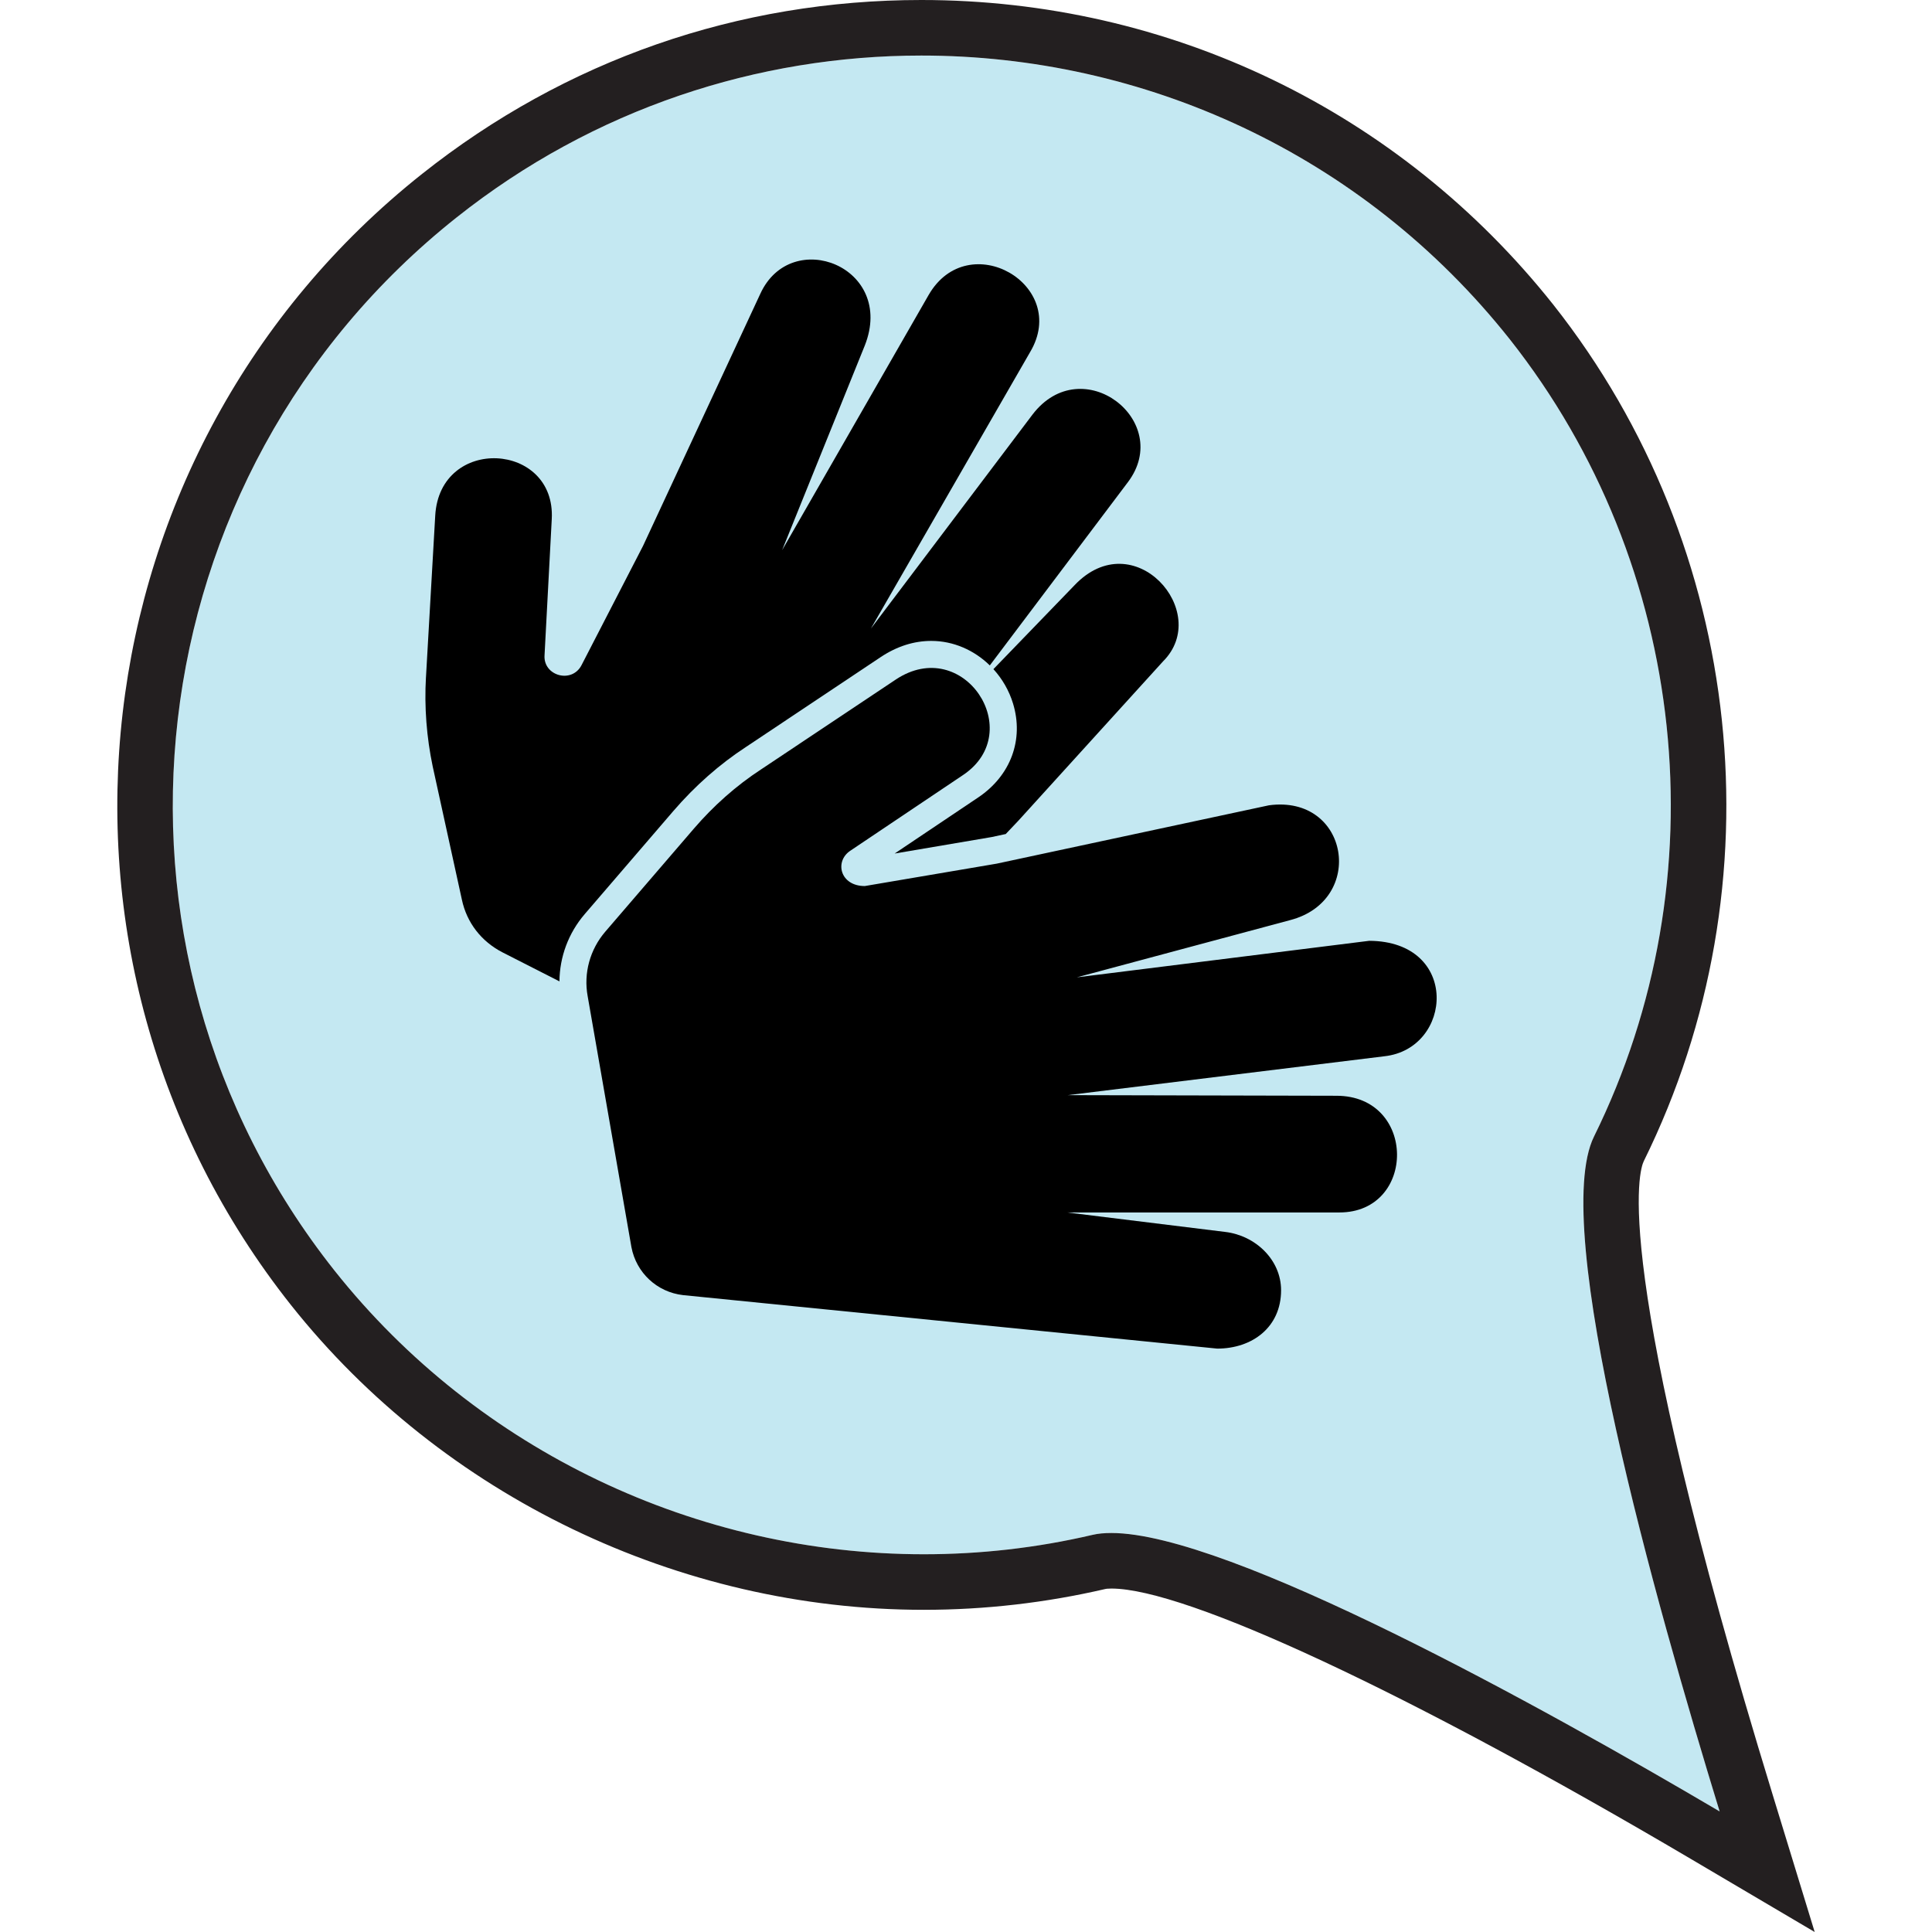 <?xml version="1.0" encoding="utf-8"?>
<!-- Generator: Adobe Illustrator 16.0.0, SVG Export Plug-In . SVG Version: 6.00 Build 0)  -->
<!DOCTYPE svg PUBLIC "-//W3C//DTD SVG 1.1//EN" "http://www.w3.org/Graphics/SVG/1.1/DTD/svg11.dtd">
<svg version="1.1" id="Calque_1" xmlns="http://www.w3.org/2000/svg" xmlns:xlink="http://www.w3.org/1999/xlink" x="0px" y="0px"
	 width="250px" height="250px" viewBox="0 0 250 250" enable-background="new 0 0 250 250" xml:space="preserve">
<g>
	<g>
		<g>
			<path fill="#C4E8F2" d="M195.363,43.9c23.084,29.213,27.396,69.729,10.896,103.176c-5.758,11.711,7.947,60.21,16.261,87.322
				c-24.403-14.393-68.438-38.739-81.131-35.791c-36.362,8.51-74.892-4.971-98.088-34.176
				C10.072,122.531,17.149,61.401,59.091,28.13C100.95-5.097,162.113,1.979,195.363,43.9L195.363,43.9z"/>
			<path fill="#231F20" d="M119.21,7.189c28.638-0.007,57.015,12.581,76.153,36.711c23.084,29.213,27.396,69.729,10.896,103.176
				c-5.758,11.711,7.947,60.21,16.261,87.322c-23.027-13.578-63.553-36.029-78.701-36.029c-0.899,0-1.713,0.07-2.43,0.238
				c-7.246,1.699-14.576,2.514-21.843,2.514c-29.255,0-57.668-13.297-76.245-36.689c-33.229-41.897-26.152-103.029,15.79-136.3
				C76.854,14.027,98.1,7.189,119.21,7.189 M119.218,0L119.218,0C95.502,0,73.169,7.779,54.62,22.501
				C9.589,58.223,1.986,123.894,37.672,168.896c19.602,24.685,50.205,39.414,81.875,39.414c7.912,0,15.805-0.912,23.484-2.695
				c0.027-0.016,0.267-0.057,0.785-0.057c9.646,0,38.404,13.424,75.052,35.031L234.82,250l-5.42-17.706
				c-21.287-69.435-17.229-80.963-16.695-82.044c17.721-35.897,13.113-79.397-11.695-110.808C181.111,14.371,151.316,0,119.218,0
				L119.218,0z"/>
		</g>
	</g>
</g>
<g display="none">
	<path display="inline" fill="#231F20" d="M127.204,104.321c-13.908,11.303-15.966,31.763-4.8,45.792
		c11.345,14.031,31.79,16.184,45.792,4.949c13.867-11.266,16.146-31.797,4.938-45.738
		C161.762,95.308,141.445,93.045,127.204,104.321z M143.423,137.611l-10.466,19.088c0,0-5.18-2.346-9.68-7.826
		c-4.704-5.674-5.794-11.398-5.794-11.398l21.332-6.178c0,0,0.097,1.527,1.649,3.777
		C142.195,136.887,143.423,137.611,143.423,137.611L143.423,137.611z M151.631,135.293c-3.066,2.426-7.472,1.949-9.953-1.064
		c-2.509-3.189-2.113-7.744,0.98-10.199c3.191-2.427,7.73-1.964,10.091,1.091C155.422,128.257,154.809,132.756,151.631,135.293z
		 M156.104,128.146c0,0,0-1.58-1.746-3.763c-1.582-1.882-2.901-2.564-2.901-2.564l10.36-19.15c0,0,5.332,2.373,9.898,7.882
		c4.499,5.699,5.698,11.35,5.698,11.35L156.104,128.146z"/>
	<path display="inline" fill="#231F20" d="M111.674,129.756c0-20.05,16.131-36.22,36.084-36.22c0.955,0,2.006,0.191,3.014,0.354
		V80.964l5.168,1.064c0.736,0.19,1.526,0.109,2.373-0.3c0.969-0.409,1.5-1.037,1.84-1.909l7.486-18.175
		c0.354-0.777,0.367-1.677,0.123-2.523c-0.314-0.845-0.888-1.554-1.691-1.977l-14.901-10.43c-2.021-1.391-4.132-2.1-6.519-2.1
		h-14.584c-0.953,0-1.988,0.381-2.727,1.118c-0.654,0.736-1.035,1.636-1.035,2.672c0,4.036-2.127,7.663-5.522,9.762
		c-3.531,1.964-7.908,1.964-11.344,0c-3.518-2.1-5.563-5.727-5.563-9.762c0-1.037-0.368-1.936-1.037-2.672
		c-0.914-0.737-1.745-1.118-2.741-1.118H85.549c-2.372-0.055-4.458,0.695-6.517,2.031L64.266,57.144
		c-0.968,0.478-1.445,1.214-1.664,2.005c-0.246,0.872-0.164,1.827,0.218,2.536l7.595,18.244c0.3,0.791,0.777,1.417,1.664,1.881
		c0.927,0.382,1.705,0.504,2.399,0.328l4.936-1.173v64.991c0,0.926,0.423,1.937,1.227,2.59c0.709,0.733,1.568,1.091,2.481,1.091
		h34.509C113.801,143.938,111.674,137.064,111.674,129.756z"/>
</g>
<g display="none">
	<polygon display="inline" fill="#231F20" points="126.406,109.781 108.095,99.201 66.822,75.272 66.822,92.207 66.822,123.062 
		81.493,114.403 81.493,100.878 92.851,107.45 111.558,118.331 128.656,128.311 128.656,111.036 	"/>
	<polygon display="inline" fill="#231F20" points="66.822,146.922 66.822,164.02 128.656,128.311 128.656,111.036 	"/>
	<polygon display="inline" fill="#231F20" points="175.9,59.918 175.9,42.835 113.958,78.708 113.958,95.942 113.958,95.942 
		113.958,95.942 161.12,68.536 161.12,91.988 175.9,83.534 	"/>
	<path display="inline" fill="#231F20" d="M113.958,95.942L113.958,95.942L113.958,95.942z"/>
	<polygon display="inline" fill="#231F20" points="113.958,95.942 175.9,131.664 175.9,114.595 113.958,78.708 	"/>
	<path display="inline" fill="#231F20" d="M121.879,145.49c-4.39,0-7.731,3.451-7.731,7.717c0,4.229,3.341,7.773,7.731,7.773
		c4.254,0,7.773-3.545,7.773-7.773C129.652,148.941,126.134,145.49,121.879,145.49"/>
	<path display="inline" fill="#231F20" d="M152.764,139.463c0,4.283-3.49,7.773-7.801,7.773c-4.199,0-7.826-3.49-7.826-7.773
		c0-4.361,3.627-7.799,7.826-7.799C149.271,131.664,152.764,135.102,152.764,139.463"/>
</g>
<path display="none" fill="#231F20" d="M172.303,140.773c18.801-18.791,17.369-49.917,17.301-51.201l0,0
	c-0.176-2.318-1.922-4.158-4.322-4.309c-4.565-0.177-9.299,0.109-13.946,0.777c-0.205-9.326-1.989-18.557-4.729-27.325
	c-0.369-1.199-1.322-2.141-2.51-2.672c-0.982-0.504-2.207-0.559-3.396-0.082c-7.893,3.177-15.42,7.472-22.182,12.816
	c-3.947-6.831-8.666-13.089-14.053-18.666c-1.583-1.745-4.555-1.745-6.204,0c-5.482,5.577-10.227,11.835-14.099,18.666
	c-6.681-5.344-14.194-9.639-22.157-12.816c-1.172-0.477-2.317-0.422-3.531,0.082c-1.078,0.532-1.882,1.473-2.236,2.672
	c-2.973,8.768-4.568,17.999-4.827,27.325c-4.595-0.668-9.285-0.955-14.043-0.777c-2.304,0.15-4.05,1.991-4.241,4.309
	c-0.082,1.282-1.554,32.41,17.248,51.201l0,0c15.857,15.938,40.7,17.273,48.676,17.273c0.886,0,1.595-0.043,1.95-0.043
	c0.082,0,0.164,0.025,0.313,0.025c0.191,0,0.287-0.025,0.368-0.025c0.368,0,1.146,0.043,2.114,0.043
	C131.717,158.049,156.416,156.713,172.303,140.773L172.303,140.773z M159.376,66.464c1.758,6.94,2.78,14.125,2.89,21.284
	c-4.963,1.173-9.967,2.891-14.615,5.141c-1.037-5.454-2.563-10.69-4.922-15.735C147.771,72.886,153.443,69.381,159.376,66.464
	L159.376,66.464z M83.463,66.464c5.876,2.917,11.413,6.422,16.499,10.689c-2.236,5.045-3.832,10.281-4.95,15.735
	c-4.663-2.25-9.503-3.968-14.508-5.141C80.655,80.589,81.677,73.404,83.463,66.464L83.463,66.464z M76.837,134.311
	c-12.189-12.095-14.221-31.388-14.48-39.909c6.722,0.19,20.275,1.649,31.688,8.372c0,0.191,0,0.382,0,0.682
	c0,19.088,9.899,35.629,17.03,44.983C101.502,147.521,86.641,144.266,76.837,134.311L76.837,134.311z M121.313,146.637
	c-5.917-7.037-18.188-23.97-18.188-43.182c0-19.307,12.271-36.213,18.188-43.317c6.068,7.104,18.318,24.011,18.318,43.317
	C139.632,122.667,127.382,139.6,121.313,146.637z M131.717,148.451c6.975-9.367,17.037-25.894,17.037-44.997
	c0-0.286,0-0.477,0-0.682c11.234-6.722,24.869-8.181,31.633-8.372c-0.244,8.508-2.359,27.76-14.508,39.909
	C155.994,144.266,141.363,147.521,131.717,148.451L131.717,148.451z"/>
<path display="none" fill="#231F20" d="M168.482,90.427c-2.101,0-4.146,0.204-6.148,0.573l-7.84-27.625l8.221-0.968
	c0.643,0.532,1.76,0.859,2.904,0.859c2.77,0,4.882-2.236,4.882-4.854c0-2.713-2.112-5.045-4.882-5.045
	c-1.622,0-2.876,0.682-3.667,1.868l-12.435,1.5c-1.992,0.218-3.438,2.14-3.191,4.022c0,0.109,0.042,0.19,0.042,0.299
	c0.026,0.232,0.026,0.505,0.082,0.777l2.467,8.222l-38.586,14.698L108.34,71.42h5.318l0,0c2.031,0,3.559-1.473,3.586-3.572
	c0-1.881-1.527-3.586-3.477-3.586l-18.011-0.095c-2.086,0-3.722,1.663-3.722,3.559c0,2.072,1.649,3.613,3.667,3.613l5.563,0.055
	c0,0.205,0,0.572,0.082,0.777l2.045,15.802l-9.708,9.163c-5.331-4.104-12.107-6.708-19.375-6.708
	c-17.411,0-31.578,14.098-31.578,31.517c0,17.399,14.167,31.55,31.578,31.55c16.334,0,29.765-12.572,31.537-28.333h9.463
	c1.118,0,2.018-0.437,2.713-1.172L153.158,85l2.25,8.317c-10.801,4.868-18.477,15.79-18.477,28.626
	c0,17.398,14.1,31.55,31.551,31.55c17.289,0,31.511-14.152,31.511-31.55c0-17.418-14.222-31.517-31.537-31.517L168.482,90.427
	L168.482,90.427z M105.258,96.235l5.727,21.699h-5.304c-0.872-5.965-3.327-11.418-6.913-15.823L105.258,96.235z M93.574,107.089
	c2.427,3.081,4.104,6.831,4.772,10.846H81.793L93.574,107.089z M74.308,146.268c-13.43,0-24.311-10.906-24.311-24.324
	c0-13.438,10.881-24.332,24.311-24.332c5.222,0,10.063,1.623,14.044,4.445l-18.134,16.859c-0.027,0-0.027,0-0.027,0
	c-0.082,0.109-0.191,0.191-0.328,0.327c-0.081,0.056-0.15,0.109-0.19,0.191c-0.068,0.082-0.136,0.164-0.218,0.272
	c-0.069,0.137-0.123,0.219-0.191,0.301c0,0.082-0.028,0.164-0.055,0.381c-0.055,0.164-0.082,0.328-0.109,0.463
	c-0.014,0.137-0.014,0.219-0.028,0.301c0,0.082,0,0.19,0,0.354c0,0.055,0,0.055,0,0.082c0,0.054,0,0.137,0,0.164
	c0,0.137,0,0.301,0.014,0.409c0.014,0.109,0.041,0.164,0.041,0.3c0.082,0.109,0.109,0.191,0.109,0.327
	c0.028,0.109,0.096,0.191,0.15,0.273c0.014,0.136,0.124,0.218,0.218,0.299c0.068,0.137,0.15,0.218,0.232,0.355
	c0.027,0.082,0.109,0.218,0.164,0.273c0.055,0.054,0.055,0.054,0.109,0.054c0.082,0.11,0.191,0.273,0.314,0.382
	c0.095,0,0.15,0.082,0.205,0.109c0.177,0.108,0.327,0.19,0.545,0.299c0,0,0.11,0.028,0.11,0.054c0.272,0.11,0.449,0.137,0.641,0.191
	c0.15,0.028,0.259,0.028,0.449,0.028c0.082,0,0.164,0.054,0.259,0.054h25.825C96.969,136.996,86.592,146.268,74.308,146.268
	L74.308,146.268z M117.326,113.987l-5.876-22.006c0,0,38.723-15.475,39.35-14.917C151.059,77.624,117.326,113.987,117.326,113.987z
	 M168.482,146.268c-13.416,0-24.297-10.906-24.297-24.324c0-9.511,5.332-17.582,13.39-21.646l6.204,22.927
	c0.586,1.663,1.99,2.645,3.531,2.645c0.422,0,0.75-0.054,1.076-0.082c1.842-0.545,2.985-2.591,2.412-4.445l-6.479-23.362
	c1.297-0.219,2.619-0.369,4.16-0.369c13.39,0,24.353,10.894,24.353,24.332C192.835,135.361,181.872,146.268,168.482,146.268
	L168.482,146.268z"/>
<path display="none" fill="#231F20" d="M178.355,80.712c-3.109-7.295-7.445-13.928-13.035-19.559
	c-5.604-5.719-12.396-10.199-19.648-13.355c-7.677-3.306-15.775-4.956-24.243-4.956c-34.114,0-61.765,27.835-61.765,61.917v16.667
	v10.635v10.635c0,11.779,9.544,21.324,21.338,21.324h10.553c3.981,0,7.335-3.299,7.335-7.281c0-4.008-3.354-7.307-7.335-7.307
	H81.002c-3.518,0-6.681-3.027-6.681-6.601v-10.606v-10.637c0-3.463,3.164-6.538,6.681-6.538h3.19v24.072
	c0,4.119,3.327,7.392,7.363,7.392c3.981,0,7.335-3.271,7.335-7.392V107.36c0-4.076-3.354-7.308-7.335-7.308H81.002
	c-2.236,0-4.39,0.3-6.559,0.955c2.059-24.182,22.266-43.311,46.985-43.311c24.83,0,45.037,19.129,46.958,43.379
	c-2.209-0.723-4.27-1.023-6.505-1.023h-10.5c-4.075,0-7.36,3.232-7.36,7.308v49.376c0,3.982,3.285,7.281,7.36,7.281h12.979
	c3.994,0,7.281-3.299,7.281-7.281c0-4.008-3.287-7.307-7.281-7.307h-5.687v-34.777h3.205c3.599,0,6.64,3.007,6.64,6.524v12v9.271
	c0,4.009,3.313,7.226,7.362,7.226c3.94,0,7.173-3.217,7.173-7.226v-9.271v-12v-16.668C183.152,96.331,181.602,88.252,178.355,80.712
	z"/>
<path display="none" fill="#231F20" d="M66.89,156.168L66.89,156.168c1.009,1.58,2.673,2.67,4.69,2.67h99.547
	c2.02,0,3.684-1.09,4.689-2.67h0.015c0.546-0.875,0.94-1.842,0.94-2.961v-0.176V53.647c0-1.05-0.354-1.977-0.858-2.795
	c-0.108-0.219-0.231-0.368-0.382-0.546c-0.586-0.791-1.295-1.472-2.223-1.854h-0.016c-0.682-0.3-1.434-0.437-2.168-0.437H71.581
	c-0.723,0-1.473,0.137-2.167,0.437l0,0c-0.927,0.382-1.65,1.063-2.236,1.854c-0.15,0.178-0.272,0.327-0.382,0.546
	c-0.49,0.818-0.845,1.745-0.845,2.795v99.384v0.176C65.95,154.326,66.332,155.293,66.89,156.168z M121.348,103.428L69.045,51.234
	h104.62L121.348,103.428z M121.361,103.428l52.125,52.029H69.222L121.361,103.428z"/>
<g>
	<g>
		<path d="M75.662,118.285l11.486-13.359c2.811-3.258,5.969-6.042,9.387-8.274l17.441-11.635c2.088-1.385,4.285-2.084,6.537-2.084
			c2.851,0,5.547,1.195,7.568,3.172l17.879-23.726c5.947-7.911-5.947-17.126-12.359-8.729l-20.906,27.684l20.6-35.774
			c5.176-8.689-7.995-16.282-13.129-7.393l-18.959,33.022l10.697-26.481c4.02-10.171-9.496-15.451-13.516-6.701L83.207,70.643
			l-7.955,15.425c-1.256,2.432-4.953,1.395-4.79-1.258l0.934-17.618c0.568-10.006-14.49-10.876-15.078-0.465L55.121,87.63h-0.003
			c-0.222,3.855,0.083,7.771,0.874,11.547l3.773,17.225c0.628,2.986,2.516,5.426,5.275,6.842l7.353,3.746
			C72.417,123.838,73.541,120.756,75.662,118.285z"/>
	</g>
	<path d="M126.605,103.172l-10.838,7.275l12.543-2.131l1.832-0.393l1.654-1.746l18.707-20.602c6.377-6.369-3.793-17.958-11.484-9.82
		l-10.471,10.832c1.133,1.244,2.018,2.748,2.535,4.438C132.51,95.693,130.795,100.347,126.605,103.172z"/>
	<path d="M115.92,87.929L98.449,99.583c-3.229,2.107-6.131,4.708-8.646,7.625l-11.484,13.355c-1.969,2.295-2.824,5.359-2.275,8.344
		l5.662,32.471c0.627,3.311,3.307,5.824,6.678,6.209l69.125,6.922c4.525,0,8.262-2.76,8.262-7.553c0-3.936-3.311-7.08-7.227-7.545
		l-20.457-2.52h35.232c9.982,0,10.025-15.1-0.385-15.1l-34.768-0.08l40.977-5.031c8.869-0.979,9.803-14.881-1.969-14.939
		l-37.832,4.727l27.604-7.406c9.84-2.561,7.631-16.254-2.742-14.857l-35.232,7.551l-17.066,2.898c-3.207,0-3.939-3.184-1.889-4.561
		l14.632-9.825C132.926,94.691,124.669,82.125,115.92,87.929L115.92,87.929z"/>
</g>
</svg>
